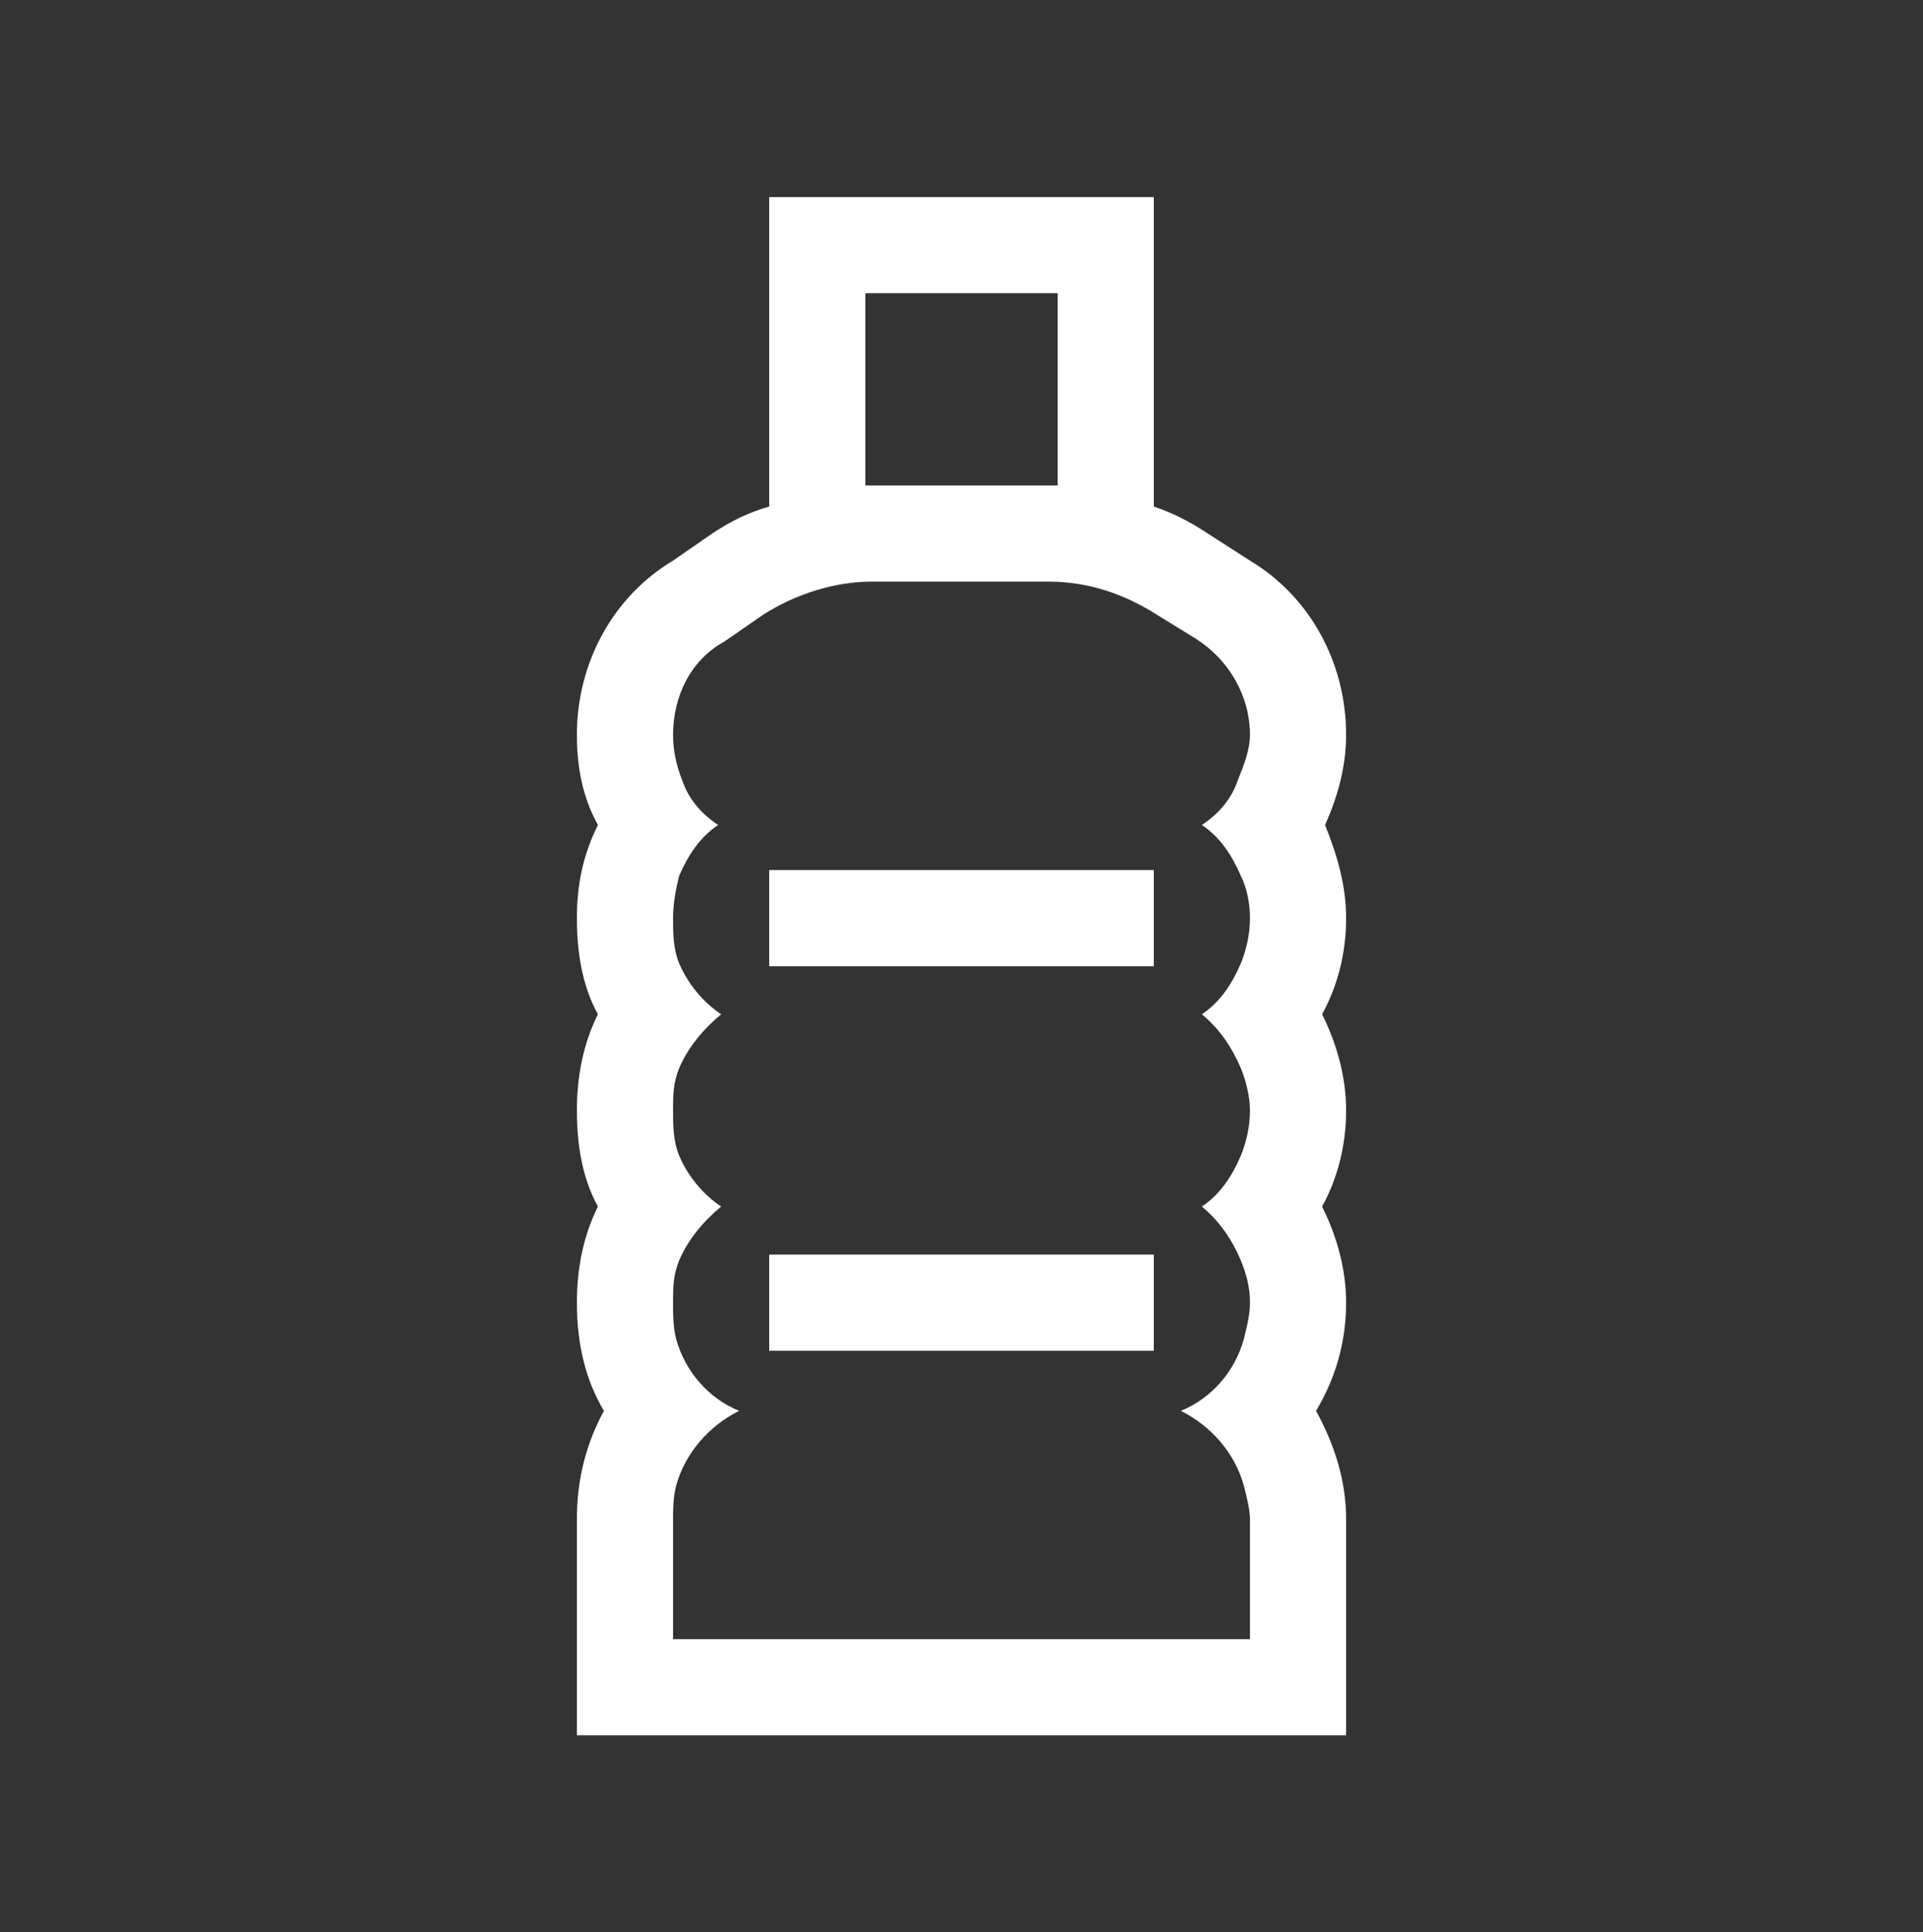 <svg width="200" height="201" viewBox="0 0 200 201" fill="none" xmlns="http://www.w3.org/2000/svg">
<rect x="0" y="0" width="200" height="201" fill="#333333" stroke="none"/>
<path d="M90 30.5V50.5H90.625H109.062H110V30.5H90ZM80 52.688V50.5V30.5V20.5H90H110H120V30.5V50.5V52.688C121.875 53.312 123.75 54.25 125.625 55.5L130 58.312C136.25 62.062 140 68.938 140 76.438C140 79.875 139.062 83 137.812 85.812C139.062 88.938 140 92.062 140 95.5C140 99.25 139.062 102.688 137.5 105.5C139.062 108.625 140 112.062 140 115.5C140 119.25 139.062 122.688 137.5 125.5C139.062 128.625 140 132.062 140 135.5C140 139.875 138.75 143.625 136.875 146.75C138.75 150.188 140 153.938 140 158V170.5V180.5H130H70H60V170.5V158C60 153.938 60.938 150.188 62.812 146.75C60.938 143.625 60 139.875 60 135.5C60 132.062 60.625 128.625 62.188 125.5C60.625 122.688 60 119.25 60 115.5C60 112.062 60.625 108.625 62.188 105.5C60.625 102.688 60 99.25 60 95.5C60 92.062 60.625 88.938 62.188 85.812C60.625 83 60 79.875 60 76.438C60 68.938 63.75 62.062 70 58.312L74.062 55.5C75.938 54.25 77.812 53.312 80 52.688ZM90.625 60.5C86.875 60.5 82.812 61.75 79.375 63.938L75.312 66.75C71.875 68.625 70 72.375 70 76.438C70 78 70.312 79.562 70.938 81.125C71.562 83 72.812 84.562 74.688 85.812C72.812 87.062 71.562 88.938 70.625 91.125C70.312 92.375 70 93.938 70 95.5C70 97.062 70 98.625 70.625 100.188C71.562 102.375 73.125 104.25 75 105.5C73.125 107.062 71.562 108.938 70.625 111.125C70 112.688 70 113.938 70 115.5C70 117.062 70 118.625 70.625 120.188C71.562 122.375 73.125 124.25 75 125.5C73.125 127.062 71.562 128.938 70.625 131.125C70 132.688 70 133.938 70 135.5C70 136.75 70 138 70.312 139.25C71.25 142.688 73.75 145.5 76.875 146.75C73.75 148.312 71.25 151.125 70.312 154.562C70 155.812 70 157.062 70 158V160.5V170.5H80H120H130V160.5V158C130 157.062 129.688 155.812 129.375 154.562C128.438 151.125 125.938 148.312 122.812 146.75C125.938 145.5 128.438 142.688 129.375 139.25C129.688 138 130 136.75 130 135.5C130 133.938 129.688 132.688 129.062 131.125C128.125 128.938 126.875 127.062 125 125.5C126.875 124.25 128.125 122.375 129.062 120.188C129.688 118.625 130 117.062 130 115.5C130 114.25 129.688 112.688 129.062 111.125C128.125 108.938 126.875 107.062 125 105.5C126.875 104.25 128.125 102.375 129.062 100.188C129.688 98.625 130 97.062 130 95.5C130 93.938 129.688 92.375 129.062 91.125C128.125 88.938 126.875 87.062 125 85.812C126.875 84.562 128.125 83 128.75 81.125C129.375 79.562 130 78 130 76.438C130 72.375 127.812 68.625 124.375 66.438L120.312 63.938C116.875 61.75 113.125 60.5 109.062 60.5H90.625ZM80 90.5H120V100.5H80V90.5ZM120 130.5V140.5H80V130.5H120Z" fill="white"/>
</svg>

